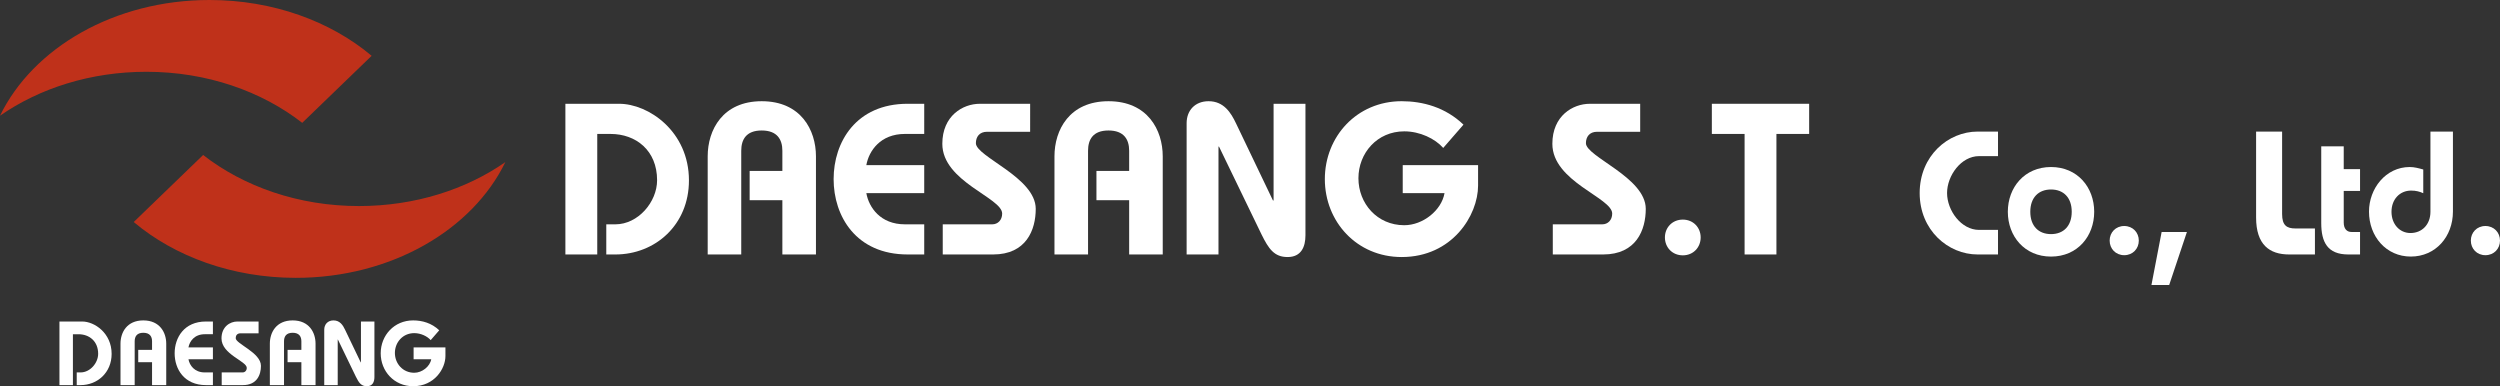<?xml version="1.0" encoding="utf-8"?>
<!-- Generator: Adobe Illustrator 16.0.0, SVG Export Plug-In . SVG Version: 6.00 Build 0)  -->
<!DOCTYPE svg PUBLIC "-//W3C//DTD SVG 1.1//EN" "http://www.w3.org/Graphics/SVG/1.1/DTD/svg11.dtd">
<svg version="1.1" id="Layer_1" xmlns="http://www.w3.org/2000/svg" xmlns:xlink="http://www.w3.org/1999/xlink" x="0px" y="0px"
	 width="317.179px" height="49px" viewBox="0 0 317.179 49" enable-background="new 0 0 317.179 49" xml:space="preserve">
<rect x="0" y="0" width="317.179" height="49" fill="#333333" stroke="none"/>
<g>
	<path fill="#FFFFFF" d="M7.542,48.859V40.79h2.884c1.568,0,3.737,1.476,3.737,4.104c0,2.375-1.798,3.965-3.944,3.965H9.734V47.25
		h0.484c1.222,0,2.235-1.201,2.235-2.366c0-1.603-1.14-2.479-2.489-2.479H9.25v6.455H7.542L7.542,48.859z"/>
	<path fill="#FFFFFF" d="M15.288,48.859v-5.258c0-1.406,0.797-2.951,2.894-2.951c2.099,0,2.909,1.545,2.909,2.951v5.258h-1.8v-2.904
		h-1.753v-1.566h1.753v-1.084c0-0.601-0.277-1.086-1.109-1.086c-0.83,0-1.095,0.485-1.095,1.086v5.555H15.288L15.288,48.859z"/>
	<path fill="#FFFFFF" d="M27.012,42.404h-1.037c-1.304,0-1.927,0.898-2.066,1.673h3.103v1.5H23.91
		c0.139,0.771,0.762,1.673,2.066,1.673h1.037v1.609h-0.888c-2.767,0-3.967-2.051-3.967-4.034s1.201-4.035,3.967-4.035h0.888
		L27.012,42.404L27.012,42.404z"/>
	<path fill="#FFFFFF" d="M32.809,42.289h-2.306c-0.416,0-0.6,0.277-0.6,0.611c0,0.728,3.204,1.832,3.204,3.517
		c0,1.13-0.508,2.442-2.283,2.442h-2.696V47.25h2.649c0.301,0,0.531-0.232,0.531-0.581c0-0.851-3.206-1.707-3.206-3.733
		c0-1.498,1.097-2.146,2.007-2.146h2.698v1.499H32.809z"/>
	<path fill="#FFFFFF" d="M34.236,48.859v-5.258c0-1.406,0.796-2.951,2.895-2.951c2.097,0,2.903,1.545,2.903,2.951v5.258h-1.798
		v-2.904h-1.751v-1.566h1.751v-1.084c0-0.601-0.277-1.086-1.105-1.086c-0.832,0-1.097,0.485-1.097,1.086v5.555H34.236L34.236,48.859
		z"/>
	<path fill="#FFFFFF" d="M41.137,48.859v-7.03c0-0.681,0.451-1.179,1.175-1.179c0.82,0,1.201,0.623,1.464,1.179l1.986,4.14h0.01
		h0.023V40.79h1.708v7.047c0,0.622-0.232,1.163-0.958,1.163c-0.716,0-1.015-0.439-1.396-1.211l-2.282-4.719l-0.021,0.025v5.764
		H41.137z"/>
	<path fill="#FFFFFF" d="M54.642,43.152c-0.438-0.493-1.246-0.887-2.087-0.887c-1.451,0-2.454,1.164-2.454,2.512
		c0,1.353,1.003,2.515,2.454,2.515c1.003,0,1.995-0.795,2.157-1.715h-2.237v-1.5h4.038v1.094c0,1.591-1.386,3.829-4.096,3.829
		c-2.409,0-4.116-1.902-4.116-4.175s1.707-4.175,4.116-4.175c1.119,0,2.341,0.322,3.309,1.256L54.642,43.152z"/>
	<path fill="#BF311A" d="M38.343,15.586c-5.132-3.998-12.09-6.479-19.767-6.479c-7.093,0-13.582,2.1-18.576,5.575
		C4.176,6.083,14.503,0,26.579,0c8.069,0,15.378,2.714,20.572,7.081L38.343,15.586z"/>
	<path fill="#BF311A" d="M25.771,19.664c5.135,3.998,12.091,6.479,19.767,6.479c7.093,0,13.583-2.099,18.576-5.576
		C59.938,29.166,49.613,35.25,37.535,35.25c-8.069,0-15.378-2.714-20.572-7.081L25.771,19.664z"/>
</g>
<g>
	<path fill="#FFFFFF" d="M71.732,32.285V13.167h6.827c3.714,0,8.849,3.496,8.849,9.723c0,5.627-4.26,9.396-9.341,9.396H76.92v-3.824
		h1.147c2.898,0,5.3-2.842,5.3-5.598c0-3.795-2.704-5.87-5.898-5.87h-1.694v15.292L71.732,32.285L71.732,32.285z"/>
	<path fill="#FFFFFF" d="M89.786,32.285V19.83c0-3.33,1.884-6.989,6.853-6.989c4.971,0,6.883,3.659,6.883,6.989v12.455H99.26V25.4
		h-4.151v-3.713h4.151v-2.563c0-1.422-0.654-2.569-2.622-2.569c-1.966,0-2.595,1.147-2.595,2.569v13.161H89.786z"/>
	<path fill="#FFFFFF" d="M117.257,16.993H114.8c-3.086,0-4.561,2.131-4.887,3.957h7.344v3.553h-7.344
		c0.326,1.828,1.8,3.958,4.887,3.958h2.458v3.824h-2.103c-6.553,0-9.393-4.859-9.393-9.559c0-4.698,2.84-9.56,9.393-9.56h2.103
		L117.257,16.993L117.257,16.993z"/>
	<path fill="#FFFFFF" d="M130.695,16.718h-5.462c-0.983,0-1.421,0.655-1.421,1.447c0,1.721,7.593,4.344,7.593,8.332
		c0,2.673-1.201,5.788-5.406,5.788h-6.392v-3.824h6.281c0.711,0,1.258-0.543,1.258-1.365c0-2.021-7.592-4.04-7.592-8.85
		c0-3.551,2.595-5.079,4.751-5.079h6.391L130.695,16.718L130.695,16.718z"/>
	<path fill="#FFFFFF" d="M133.782,32.285V19.83c0-3.33,1.883-6.989,6.856-6.989c4.968,0,6.88,3.659,6.88,6.989v12.455h-4.26V25.4
		h-4.15v-3.713h4.15v-2.563c0-1.422-0.656-2.569-2.62-2.569c-1.97,0-2.595,1.147-2.595,2.569v13.161H133.782z"/>
	<path fill="#FFFFFF" d="M150.549,32.285V15.627c0-1.613,1.066-2.786,2.787-2.786c1.937,0,2.84,1.474,3.467,2.786l4.697,9.805h0.028
		h0.054V13.167h4.043v16.688c0,1.473-0.543,2.756-2.267,2.756c-1.694,0-2.403-1.035-3.306-2.867l-5.407-11.169l-0.054,0.057v13.653
		H150.549z"/>
	<path fill="#FFFFFF" d="M183.104,18.769c-1.039-1.177-2.949-2.105-4.944-2.105c-3.441,0-5.814,2.761-5.814,5.951
		c0,3.198,2.373,5.958,5.814,5.958c2.377,0,4.727-1.887,5.109-4.068h-5.303V20.95h9.56v2.594c0,3.771-3.278,9.067-9.694,9.067
		c-5.709,0-9.748-4.506-9.748-9.885c0-5.38,4.039-9.886,9.748-9.886c2.65,0,5.545,0.762,7.84,2.975L183.104,18.769z"/>
	<path fill="#FFFFFF" d="M208.093,16.718h-5.463c-0.982,0-1.422,0.655-1.422,1.447c0,1.721,7.592,4.344,7.592,8.332
		c0,2.673-1.199,5.788-5.406,5.788h-6.389v-3.824h6.281c0.709,0,1.256-0.543,1.256-1.365c0-2.021-7.592-4.04-7.592-8.85
		c0-3.551,2.594-5.079,4.75-5.079h6.393V16.718z"/>
	<path fill="#FFFFFF" d="M215.766,30.125c0,1.259-0.931,2.27-2.265,2.27c-1.338,0-2.271-1.011-2.271-2.27
		c0-1.254,0.933-2.264,2.271-2.264C214.835,27.861,215.766,28.871,215.766,30.125z"/>
	<polygon fill="#FFFFFF" points="221.339,16.993 217.185,16.993 217.185,13.167 229.53,13.167 229.53,16.993 225.378,16.993 
		225.378,32.285 221.339,32.285 	"/>
	<path fill="#FFFFFF" d="M253.49,19.808h-2.408c-2.271,0-4.055,2.475-4.055,4.683c0,2.202,1.783,4.677,4.055,4.677h2.408v3.118
		h-2.586c-3.74,0-7.352-3.076-7.352-7.795c0-4.724,3.611-7.797,7.352-7.797h2.586V19.808z"/>
	<path fill="#FFFFFF" d="M260.216,21.19c-3.364,0-5.48,2.586-5.48,5.678c0,3.101,2.117,5.685,5.48,5.685s5.479-2.584,5.479-5.685
		C265.695,23.776,263.58,21.19,260.216,21.19z M260.216,24.041c1.582,0,2.627,1.025,2.627,2.827c0,1.808-1.045,2.834-2.627,2.834
		s-2.629-1.026-2.629-2.834C257.587,25.066,258.634,24.041,260.216,24.041z"/>
	<path fill="#FFFFFF" d="M271.354,30.523c0,1.026-0.757,1.853-1.849,1.853c-1.09,0-1.85-0.825-1.85-1.853
		c0-1.021,0.76-1.849,1.85-1.849C270.597,28.676,271.354,29.502,271.354,30.523z"/>
	<polygon fill="#FFFFFF" points="272.957,36.159 274.25,29.432 277.458,29.432 275.208,36.159 	"/>
	<path fill="#FFFFFF" d="M289.535,16.693v10.468c0,1.424,0.575,1.825,1.689,1.825h2.475v3.299h-3.275
		c-2.496,0-4.189-1.247-4.189-4.68V16.693H289.535z"/>
	<path fill="#FFFFFF" d="M299.423,21.461v2.76h-2.07v4.009c0,0.801,0.398,1.201,0.98,1.201h1.09v2.854h-1.493
		c-2.628,0-3.429-1.562-3.429-3.966v-9.756h2.852v2.897H299.423z"/>
	<path fill="#FFFFFF" d="M311.207,16.693v10.153c0,3.162-2.182,5.705-5.346,5.705c-3.119,0-5.303-2.543-5.303-5.705
		c0-2.917,2.117-5.656,5.169-5.656c0.581,0,1.159,0.158,1.716,0.313v3.009c-0.447-0.2-0.915-0.333-1.537-0.333
		c-1.447,0-2.494,1.111-2.494,2.689c0,1.585,1.047,2.696,2.404,2.696c1.492,0,2.537-1.111,2.537-2.696V16.693H311.207z"/>
	<path fill="#FFFFFF" d="M317.179,30.523c0,1.026-0.758,1.853-1.85,1.853c-1.09,0-1.849-0.825-1.849-1.853
		c0-1.021,0.759-1.849,1.849-1.849C316.421,28.675,317.179,29.502,317.179,30.523z"/>
</g>
</svg>
